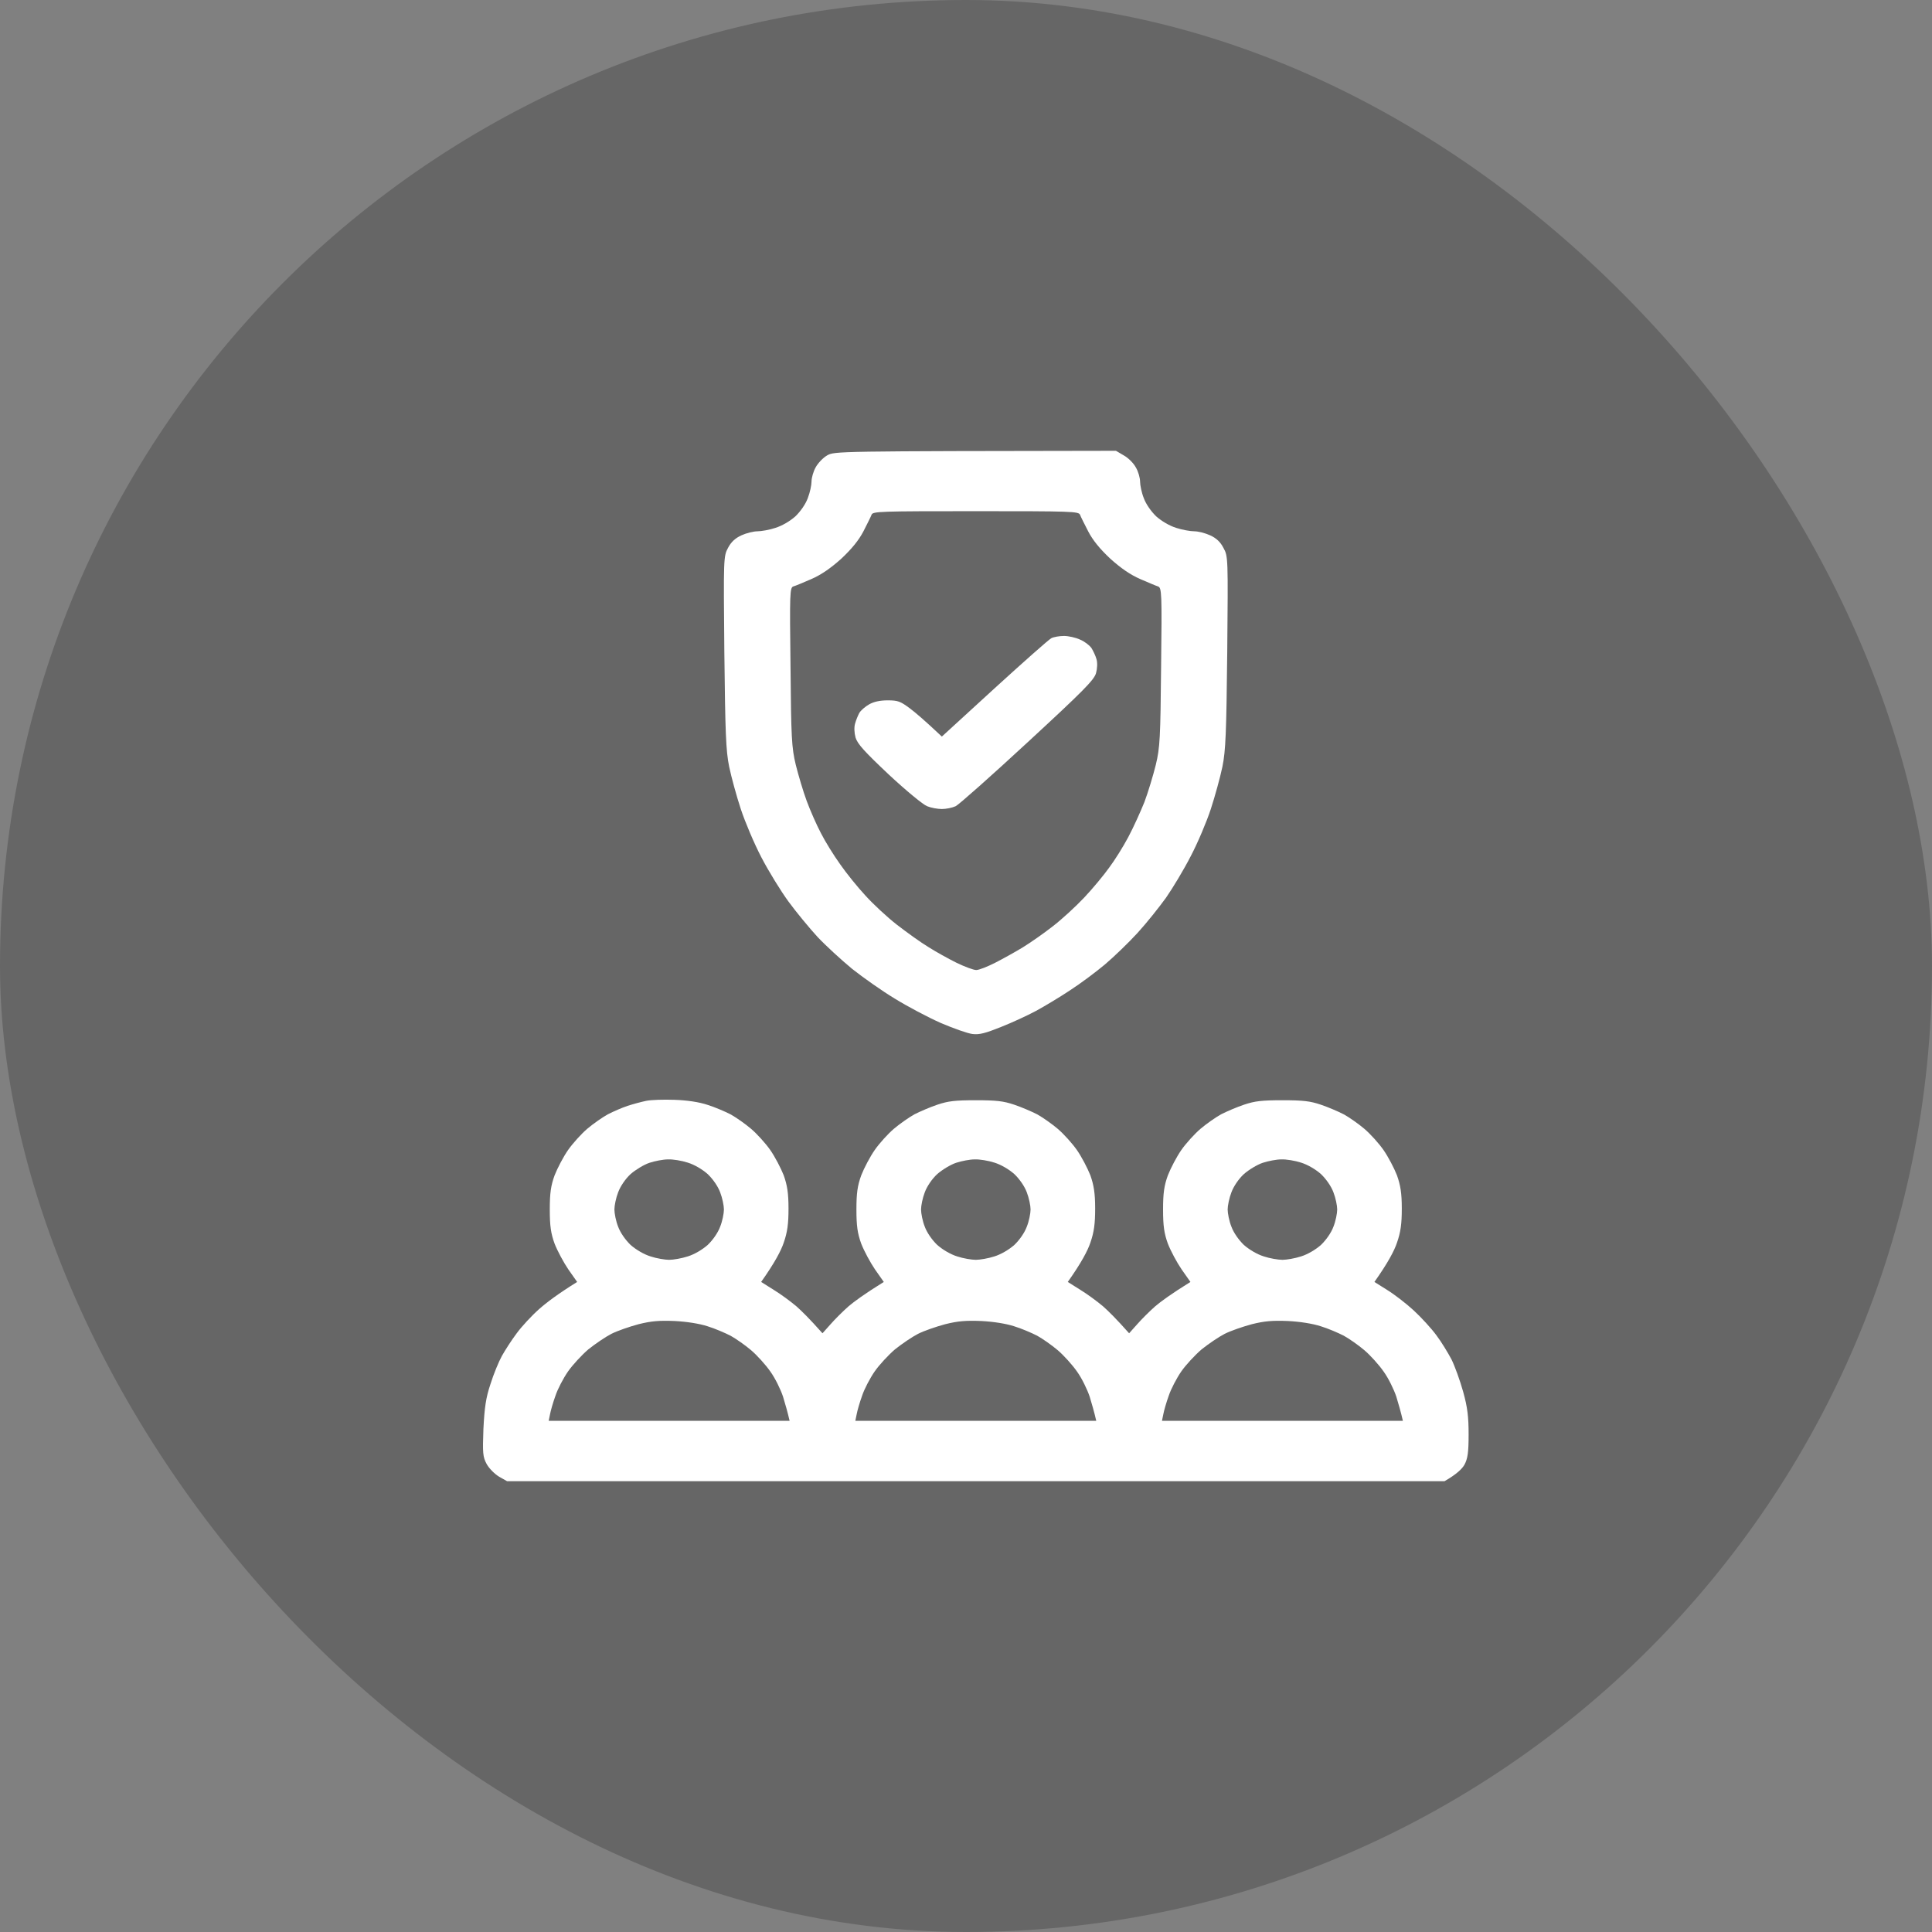 <svg width="60" height="60" viewBox="0 0 60 60" fill="none" xmlns="http://www.w3.org/2000/svg">
<rect x="0" y="0" width="60" height="60" fill="#808080" stroke="none"/>
<rect width="60" height="60" rx="30" fill="black" fill-opacity="0.2"/>
<path fill-rule="evenodd" clip-rule="evenodd" d="M34.657 14L34.902 14.144C35.038 14.219 35.208 14.387 35.276 14.519C35.351 14.644 35.406 14.844 35.406 14.956C35.406 15.062 35.453 15.3 35.521 15.469C35.589 15.656 35.746 15.881 35.909 16.038C36.079 16.188 36.324 16.331 36.528 16.394C36.718 16.456 36.97 16.5 37.093 16.5C37.208 16.5 37.433 16.556 37.582 16.625C37.773 16.712 37.902 16.831 37.997 17.019C38.14 17.275 38.14 17.331 38.113 20.25C38.086 22.756 38.065 23.312 37.963 23.812C37.895 24.137 37.732 24.731 37.603 25.125C37.474 25.519 37.195 26.181 36.977 26.594C36.766 27.006 36.419 27.581 36.215 27.875C36.004 28.169 35.61 28.663 35.331 28.969C35.052 29.275 34.589 29.719 34.31 29.956C34.032 30.188 33.549 30.55 33.229 30.756C32.909 30.969 32.44 31.25 32.175 31.394C31.909 31.538 31.42 31.762 31.086 31.894C30.603 32.087 30.42 32.138 30.202 32.112C30.052 32.094 29.61 31.938 29.216 31.769C28.821 31.594 28.182 31.256 27.787 31.012C27.393 30.775 26.801 30.356 26.461 30.087C26.128 29.812 25.645 29.369 25.386 29.094C25.134 28.819 24.726 28.325 24.488 28C24.25 27.675 23.869 27.056 23.645 26.625C23.42 26.194 23.135 25.519 23.006 25.125C22.876 24.731 22.713 24.137 22.645 23.812C22.543 23.312 22.523 22.762 22.495 20.25C22.468 17.331 22.468 17.275 22.611 17.012C22.706 16.831 22.835 16.712 23.026 16.625C23.176 16.556 23.4 16.5 23.523 16.5C23.638 16.5 23.897 16.456 24.08 16.394C24.284 16.331 24.529 16.188 24.699 16.038C24.863 15.881 25.019 15.656 25.087 15.469C25.155 15.294 25.203 15.062 25.203 14.95C25.203 14.844 25.257 14.644 25.332 14.512C25.4 14.387 25.556 14.219 25.686 14.144C25.917 14.012 25.924 14.012 34.657 14ZM26.815 16.5C26.672 16.775 26.454 17.044 26.128 17.35C25.794 17.65 25.502 17.85 25.203 17.981C24.958 18.087 24.706 18.194 24.638 18.212C24.529 18.25 24.522 18.413 24.55 20.7C24.57 22.919 24.584 23.212 24.713 23.75C24.794 24.075 24.944 24.581 25.053 24.875C25.162 25.169 25.359 25.619 25.495 25.875C25.624 26.131 25.896 26.569 26.094 26.844C26.284 27.119 26.638 27.556 26.876 27.812C27.107 28.069 27.549 28.481 27.855 28.719C28.162 28.956 28.604 29.275 28.835 29.413C29.059 29.556 29.454 29.775 29.706 29.9C29.964 30.025 30.236 30.125 30.318 30.125C30.406 30.125 30.671 30.019 30.916 29.894C31.161 29.769 31.542 29.556 31.767 29.419C31.991 29.281 32.406 28.994 32.685 28.775C32.964 28.562 33.406 28.156 33.671 27.875C33.936 27.594 34.283 27.175 34.447 26.944C34.617 26.719 34.882 26.294 35.038 26C35.195 25.706 35.419 25.212 35.542 24.906C35.657 24.6 35.814 24.075 35.895 23.75C36.025 23.212 36.038 22.913 36.059 20.706C36.086 18.413 36.079 18.25 35.963 18.212C35.902 18.194 35.651 18.087 35.406 17.981C35.106 17.85 34.814 17.65 34.481 17.35C34.154 17.044 33.936 16.775 33.794 16.5C33.678 16.275 33.562 16.044 33.542 15.988C33.501 15.881 33.29 15.875 30.304 15.875C27.318 15.875 27.1 15.881 27.066 15.988C27.046 16.044 26.93 16.275 26.815 16.5ZM20.951 34.156C21.339 34.169 21.713 34.225 21.972 34.312C22.196 34.381 22.516 34.519 22.686 34.606C22.856 34.7 23.142 34.9 23.325 35.056C23.509 35.212 23.781 35.513 23.924 35.719C24.067 35.925 24.25 36.275 24.339 36.5C24.448 36.806 24.488 37.056 24.488 37.531C24.488 38.006 24.454 38.263 24.339 38.594C24.257 38.837 24.067 39.206 23.638 39.812L24.026 40.056C24.244 40.188 24.556 40.419 24.733 40.569C24.903 40.719 25.155 40.969 25.543 41.406L25.794 41.125C25.93 40.969 26.182 40.719 26.352 40.569C26.529 40.419 26.842 40.188 27.447 39.812L27.175 39.425C27.026 39.206 26.835 38.85 26.747 38.625C26.631 38.306 26.597 38.075 26.597 37.562C26.597 37.05 26.631 36.819 26.747 36.5C26.835 36.275 27.019 35.925 27.162 35.719C27.304 35.513 27.576 35.212 27.76 35.056C27.944 34.9 28.23 34.7 28.399 34.606C28.57 34.519 28.889 34.381 29.114 34.306C29.447 34.194 29.665 34.169 30.304 34.169C30.944 34.169 31.161 34.194 31.494 34.306C31.719 34.381 32.039 34.519 32.209 34.606C32.379 34.7 32.664 34.9 32.848 35.056C33.032 35.212 33.304 35.513 33.447 35.719C33.59 35.925 33.773 36.275 33.862 36.5C33.97 36.806 34.011 37.056 34.011 37.531C34.011 38.006 33.977 38.263 33.862 38.594C33.78 38.837 33.59 39.206 33.161 39.812L33.549 40.056C33.766 40.188 34.079 40.419 34.256 40.569C34.426 40.719 34.678 40.969 35.066 41.406L35.317 41.125C35.453 40.969 35.705 40.719 35.875 40.569C36.052 40.419 36.365 40.188 36.97 39.812L36.698 39.425C36.548 39.206 36.358 38.85 36.27 38.625C36.154 38.306 36.12 38.075 36.12 37.562C36.12 37.05 36.154 36.819 36.27 36.5C36.358 36.275 36.542 35.925 36.684 35.719C36.827 35.513 37.099 35.212 37.283 35.056C37.467 34.9 37.752 34.7 37.922 34.606C38.092 34.519 38.412 34.381 38.637 34.306C38.97 34.194 39.188 34.169 39.827 34.169C40.466 34.169 40.684 34.194 41.017 34.306C41.242 34.381 41.562 34.519 41.731 34.606C41.902 34.7 42.187 34.9 42.371 35.056C42.555 35.212 42.827 35.513 42.969 35.719C43.112 35.925 43.296 36.275 43.384 36.5C43.493 36.806 43.534 37.056 43.534 37.531C43.534 38.006 43.5 38.263 43.384 38.594C43.303 38.837 43.112 39.206 42.684 39.812L43.072 40.056C43.289 40.188 43.663 40.475 43.901 40.694C44.139 40.913 44.459 41.263 44.609 41.469C44.765 41.675 44.969 42.013 45.078 42.219C45.18 42.425 45.343 42.875 45.439 43.219C45.575 43.706 45.609 44 45.609 44.55C45.609 45.106 45.581 45.3 45.48 45.487C45.411 45.612 45.241 45.781 44.861 46H15.748L15.503 45.862C15.367 45.781 15.19 45.606 15.115 45.469C14.993 45.244 14.986 45.131 15.013 44.375C15.047 43.712 15.088 43.413 15.231 42.987C15.326 42.681 15.489 42.288 15.585 42.112C15.687 41.931 15.891 41.612 16.047 41.406C16.197 41.2 16.51 40.862 16.734 40.663C16.959 40.462 17.319 40.188 17.924 39.812L17.652 39.425C17.503 39.206 17.312 38.85 17.224 38.625C17.108 38.306 17.074 38.075 17.074 37.562C17.074 37.05 17.108 36.819 17.224 36.5C17.312 36.275 17.496 35.925 17.639 35.719C17.782 35.513 18.054 35.212 18.237 35.056C18.421 34.9 18.707 34.7 18.877 34.606C19.047 34.519 19.319 34.4 19.489 34.344C19.659 34.288 19.917 34.219 20.067 34.188C20.217 34.156 20.611 34.144 20.951 34.156ZM19.584 36.462C19.421 36.612 19.264 36.844 19.196 37.031C19.128 37.206 19.081 37.444 19.081 37.562C19.081 37.681 19.128 37.925 19.196 38.094C19.264 38.281 19.421 38.506 19.584 38.663C19.754 38.812 19.999 38.956 20.203 39.019C20.387 39.081 20.652 39.125 20.781 39.125C20.91 39.125 21.169 39.081 21.359 39.019C21.564 38.956 21.808 38.812 21.978 38.663C22.142 38.506 22.298 38.281 22.366 38.094C22.434 37.925 22.482 37.681 22.482 37.562C22.482 37.444 22.434 37.206 22.366 37.031C22.298 36.844 22.142 36.619 21.978 36.462C21.808 36.312 21.564 36.169 21.359 36.106C21.169 36.044 20.897 36 20.747 36.006C20.598 36.006 20.339 36.056 20.169 36.112C19.999 36.169 19.741 36.325 19.584 36.462ZM29.107 36.462C28.944 36.612 28.787 36.844 28.719 37.031C28.651 37.206 28.604 37.444 28.604 37.562C28.604 37.681 28.651 37.925 28.719 38.094C28.787 38.281 28.944 38.506 29.107 38.663C29.277 38.812 29.522 38.956 29.726 39.019C29.91 39.081 30.175 39.125 30.304 39.125C30.433 39.125 30.692 39.081 30.882 39.019C31.086 38.956 31.331 38.812 31.501 38.663C31.665 38.506 31.821 38.281 31.889 38.094C31.957 37.925 32.005 37.681 32.005 37.562C32.005 37.444 31.957 37.206 31.889 37.031C31.821 36.844 31.665 36.619 31.501 36.462C31.331 36.312 31.086 36.169 30.882 36.106C30.692 36.044 30.42 36 30.27 36.006C30.12 36.006 29.862 36.056 29.692 36.112C29.522 36.169 29.263 36.325 29.107 36.462ZM38.63 36.462C38.467 36.612 38.31 36.844 38.242 37.031C38.174 37.206 38.126 37.444 38.126 37.562C38.126 37.681 38.174 37.925 38.242 38.094C38.31 38.281 38.467 38.506 38.63 38.663C38.8 38.812 39.045 38.956 39.249 39.019C39.432 39.081 39.698 39.125 39.827 39.125C39.956 39.125 40.215 39.081 40.405 39.019C40.609 38.956 40.854 38.812 41.024 38.663C41.187 38.506 41.344 38.281 41.412 38.094C41.48 37.925 41.528 37.681 41.528 37.562C41.528 37.444 41.48 37.206 41.412 37.031C41.344 36.844 41.187 36.619 41.024 36.462C40.854 36.312 40.609 36.169 40.405 36.106C40.215 36.044 39.943 36 39.793 36.006C39.643 36.006 39.385 36.056 39.215 36.112C39.045 36.169 38.786 36.325 38.63 36.462ZM18.985 41.425C18.802 41.519 18.482 41.737 18.271 41.906C18.067 42.081 17.782 42.388 17.639 42.594C17.496 42.8 17.319 43.138 17.251 43.344C17.176 43.55 17.101 43.812 17.081 43.925L17.04 44.125H24.522C24.461 43.856 24.386 43.6 24.318 43.375C24.244 43.15 24.073 42.8 23.924 42.594C23.781 42.388 23.509 42.087 23.325 41.931C23.142 41.775 22.856 41.575 22.686 41.481C22.516 41.394 22.196 41.256 21.972 41.188C21.72 41.106 21.325 41.044 20.951 41.025C20.475 41.006 20.23 41.025 19.829 41.125C19.55 41.2 19.169 41.331 18.985 41.425ZM28.508 41.425C28.325 41.519 28.005 41.737 27.794 41.906C27.59 42.081 27.304 42.388 27.162 42.594C27.019 42.8 26.842 43.138 26.774 43.344C26.699 43.55 26.624 43.812 26.604 43.925L26.563 44.125H34.045C33.984 43.856 33.909 43.6 33.841 43.375C33.766 43.15 33.596 42.8 33.447 42.594C33.304 42.388 33.032 42.087 32.848 41.931C32.664 41.775 32.379 41.575 32.209 41.481C32.039 41.394 31.719 41.256 31.494 41.188C31.243 41.106 30.848 41.044 30.474 41.025C29.998 41.006 29.753 41.025 29.352 41.125C29.073 41.2 28.692 41.331 28.508 41.425ZM38.031 41.425C37.848 41.519 37.528 41.737 37.317 41.906C37.113 42.081 36.827 42.388 36.684 42.594C36.542 42.8 36.365 43.138 36.297 43.344C36.222 43.55 36.147 43.812 36.127 43.925L36.086 44.125H43.568C43.507 43.856 43.432 43.6 43.364 43.375C43.289 43.15 43.119 42.8 42.969 42.594C42.827 42.388 42.555 42.087 42.371 41.931C42.187 41.775 41.902 41.575 41.731 41.481C41.562 41.394 41.242 41.256 41.017 41.188C40.766 41.106 40.371 41.044 39.997 41.025C39.521 41.006 39.276 41.025 38.875 41.125C38.596 41.2 38.215 41.331 38.031 41.425ZM33.045 19.75C33.181 19.75 33.406 19.8 33.542 19.863C33.678 19.919 33.834 20.038 33.896 20.125C33.95 20.212 34.025 20.369 34.052 20.469C34.086 20.581 34.079 20.756 34.038 20.906C33.977 21.119 33.637 21.462 31.916 23.05C30.787 24.094 29.78 24.988 29.678 25.038C29.57 25.087 29.379 25.125 29.25 25.125C29.12 25.125 28.91 25.087 28.794 25.038C28.672 24.994 28.134 24.55 27.604 24.056C26.849 23.344 26.631 23.106 26.57 22.906C26.529 22.756 26.522 22.581 26.556 22.469C26.583 22.369 26.645 22.219 26.685 22.144C26.733 22.062 26.869 21.944 26.991 21.875C27.137 21.792 27.329 21.75 27.57 21.75C27.883 21.75 27.964 21.781 28.25 21.994C28.427 22.125 28.726 22.381 29.25 22.875L30.882 21.381C31.78 20.562 32.576 19.856 32.651 19.819C32.726 19.781 32.903 19.75 33.045 19.75Z" fill="white"/>
</svg>
